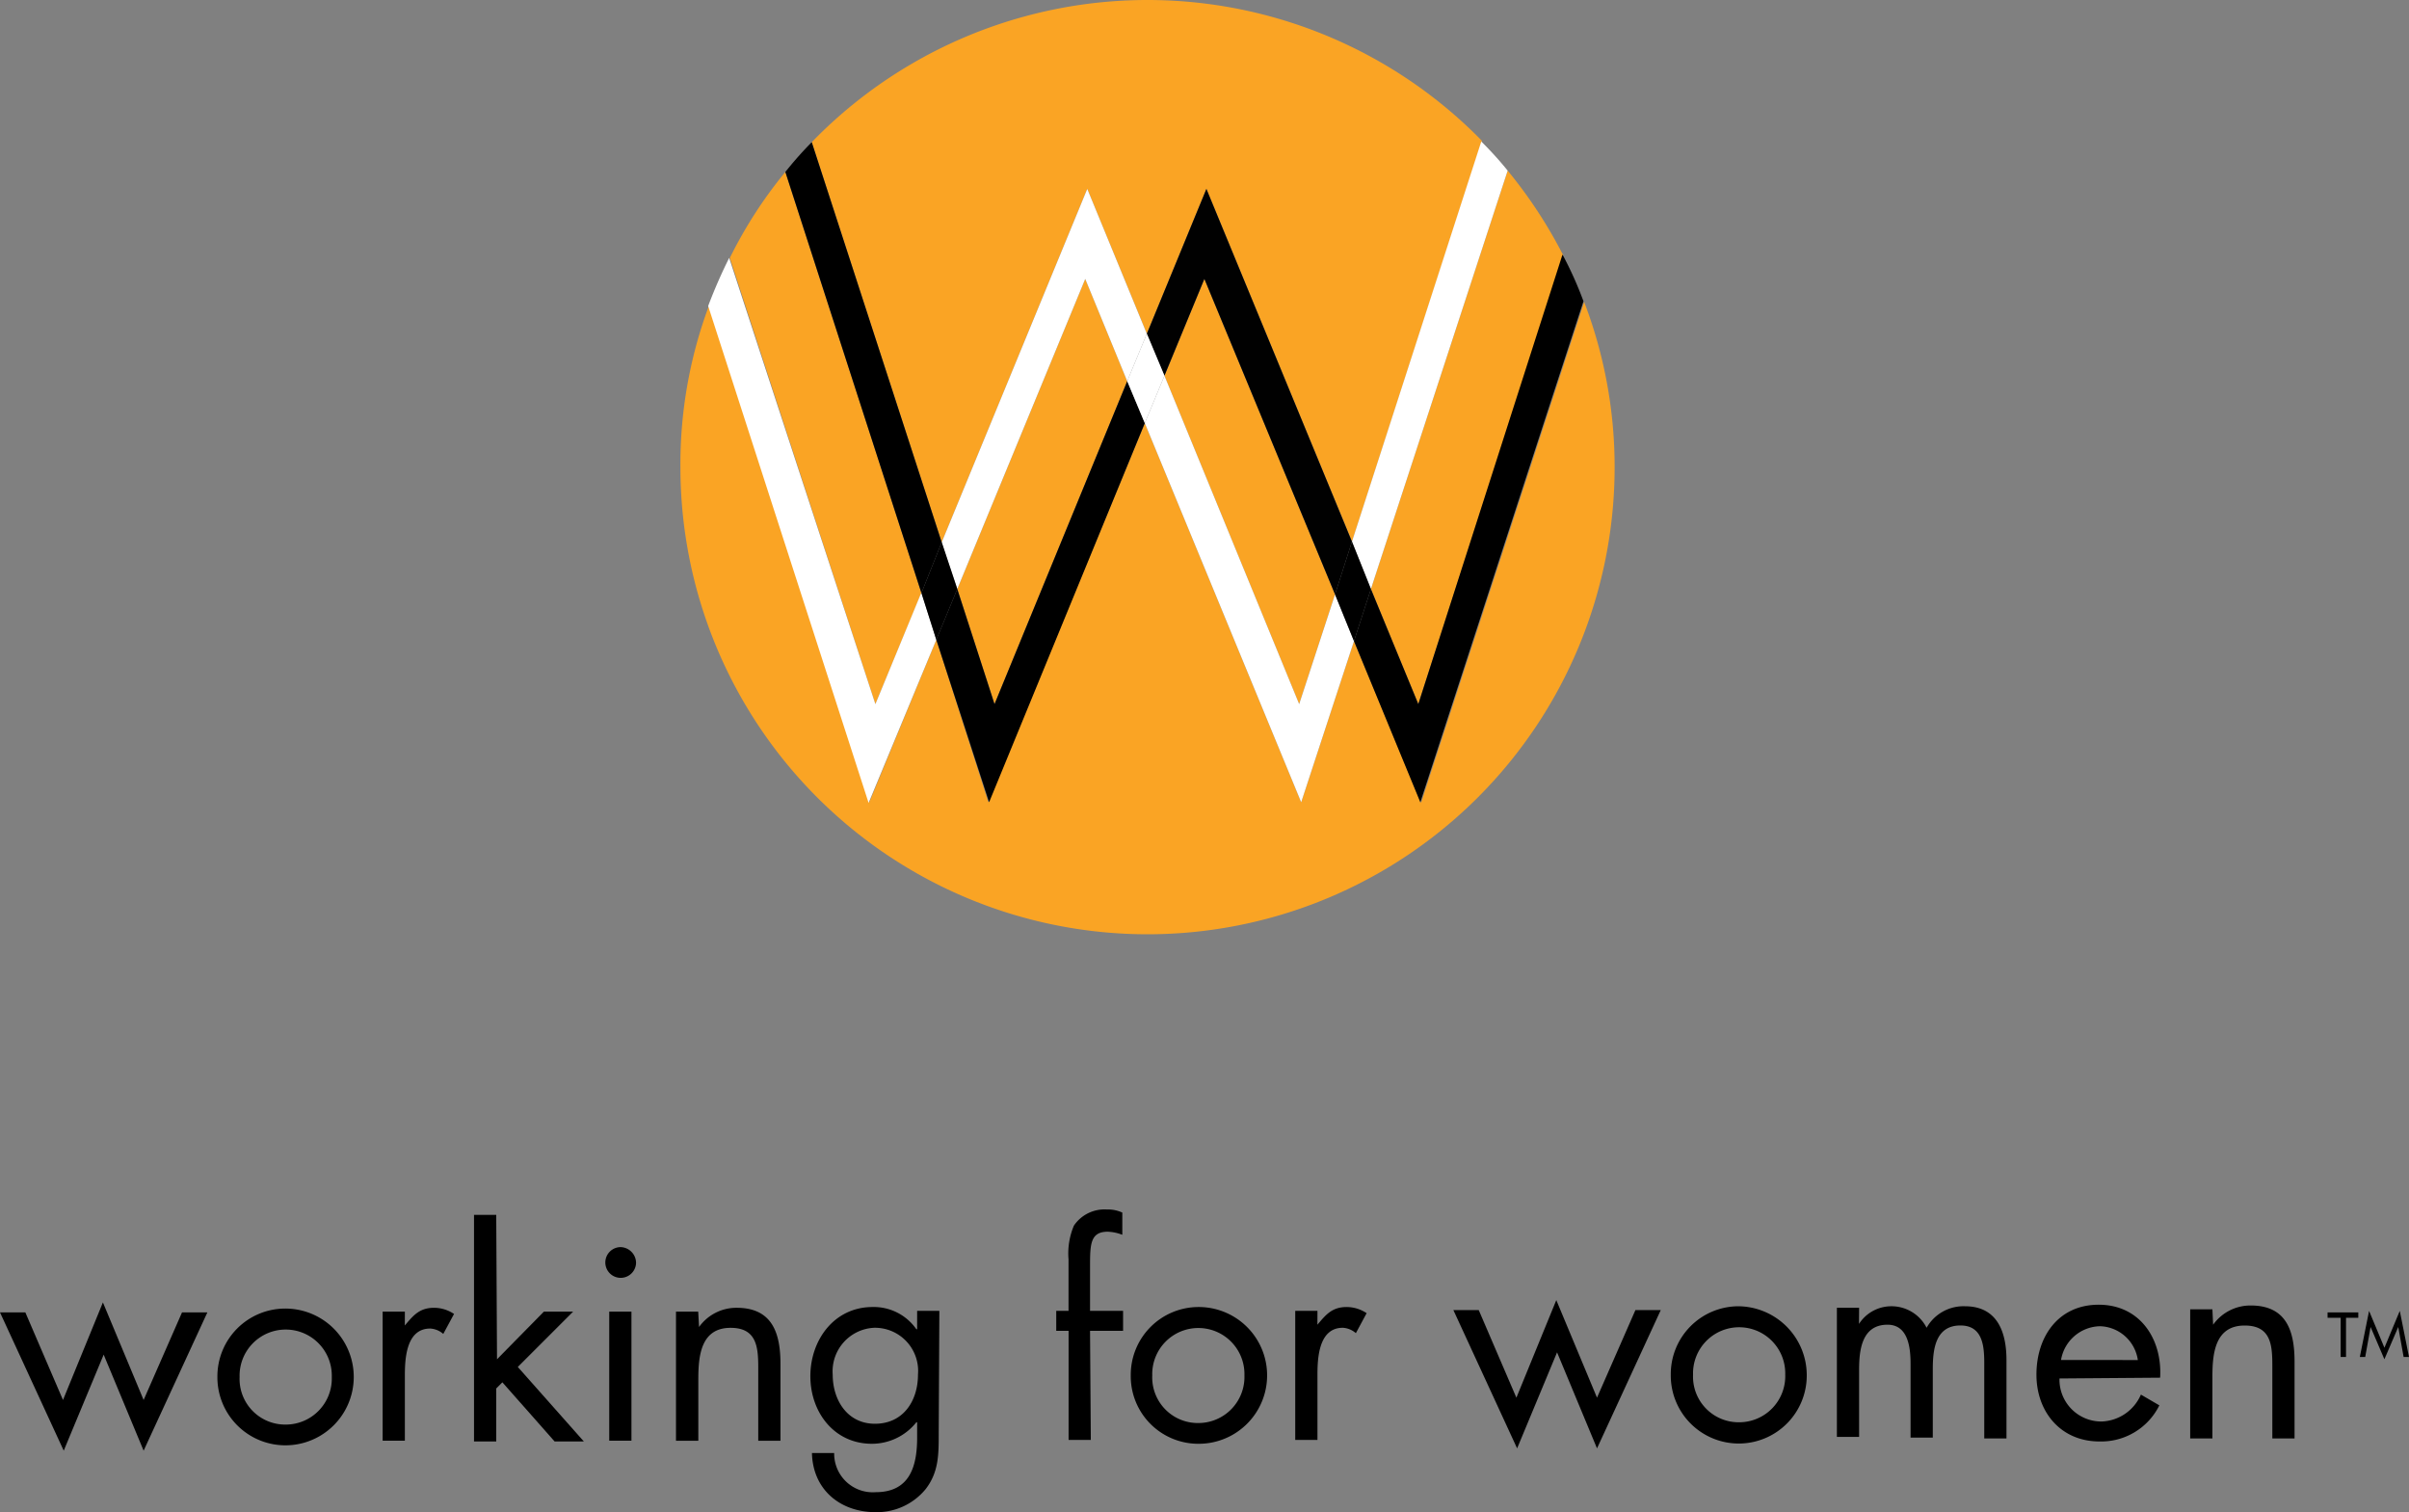 <svg xmlns="http://www.w3.org/2000/svg" width="206" height="129.298" viewBox="0 0 206 129.298">
  <rect x="0" y="0" width="206" height="129.298" fill="#808080" stroke="none"/>
  <g id="working-for-women-logo" transform="translate(-12532.837 5008.881)">
    <g id="working-for-women-logo-2" data-name="working-for-women-logo" transform="translate(12532.837 -4905.464)">
      <path id="Path_1100" data-name="Path 1100" d="M185.387,74.243,188.8,65.9l3.481,8.342,3.284-7.489h2.168l-5.452,11.824-3.416-8.211-3.416,8.211L180,66.754h2.168Z" transform="translate(-180 -57.952)"/>
      <path id="Path_1101" data-name="Path 1101" d="M208.3,72.546a5.8,5.8,0,0,1,5.781-5.846,5.846,5.846,0,0,1,.066,11.693A5.817,5.817,0,0,1,208.3,72.546Zm1.9,0a3.9,3.9,0,0,0,3.941,4.073,3.941,3.941,0,0,0,3.941-4.073,3.943,3.943,0,1,0-7.883,0Z" transform="translate(-189.71 -58.226)"/>
      <path id="Path_1102" data-name="Path 1102" d="M231.705,68.111h0c.723-.854,1.248-1.511,2.5-1.511a3.085,3.085,0,0,1,1.708.526l-.92,1.708a1.863,1.863,0,0,0-1.117-.46c-2.1,0-2.168,2.693-2.168,4.073v5.518h-1.9V66.928h1.9Z" transform="translate(-197.087 -58.192)"/>
      <path id="Path_1103" data-name="Path 1103" d="M243.671,66.849l4.007-4.073h2.5l-4.73,4.73,5.649,6.372h-2.5l-4.467-5.058-.526.526v4.533h-1.9V54.5h1.9Z" transform="translate(-201.17 -54.04)"/>
      <path id="Path_1104" data-name="Path 1104" d="M261.428,60.014a1.314,1.314,0,1,1-1.314-1.314A1.362,1.362,0,0,1,261.428,60.014Zm-.394,15.24h-1.9V64.218h1.9Z" transform="translate(-207.037 -55.481)"/>
      <path id="Path_1105" data-name="Path 1105" d="M269.971,68.242h0A3.924,3.924,0,0,1,273.19,66.6c3.087,0,3.744,2.233,3.744,4.8v6.569h-1.9v-6.24c0-1.774-.131-3.416-2.365-3.416-2.562,0-2.759,2.43-2.759,4.4v5.255H268V66.928h1.9Z" transform="translate(-210.194 -58.192)"/>
      <path id="Path_1106" data-name="Path 1106" d="M296.47,77.339c0,1.774,0,3.284-1.117,4.73a5.387,5.387,0,0,1-4.27,1.971c-3.087,0-5.387-1.971-5.452-5.058h1.9a3.3,3.3,0,0,0,3.547,3.35c2.89,0,3.547-2.168,3.547-4.664V76.353h-.066a4.856,4.856,0,0,1-3.81,1.839c-3.219,0-5.255-2.693-5.255-5.781s2.036-5.912,5.321-5.912a4.436,4.436,0,0,1,3.744,1.9h.066V66.828h1.9Zm-9.065-5.058c0,2.168,1.248,4.2,3.613,4.2,2.43,0,3.679-1.971,3.679-4.2a3.692,3.692,0,0,0-3.744-4.007A3.73,3.73,0,0,0,287.405,72.281Z" transform="translate(-216.198 -58.158)"/>
      <path id="Path_1107" data-name="Path 1107" d="M320.456,73.507h-1.9V64.179H317.5V62.471h1.051v-4.4a6.1,6.1,0,0,1,.46-2.89,3.16,3.16,0,0,1,2.825-1.379,2.941,2.941,0,0,1,1.314.263v1.9a3.841,3.841,0,0,0-1.248-.263c-1.511,0-1.511,1.117-1.511,3.022v3.744h2.825v1.708H320.39Z" transform="translate(-227.178 -53.8)"/>
      <path id="Path_1108" data-name="Path 1108" d="M327.2,72.346a5.8,5.8,0,0,1,5.781-5.846,5.846,5.846,0,0,1,.066,11.693A5.776,5.776,0,0,1,327.2,72.346Zm1.839,0a3.9,3.9,0,0,0,3.941,4.073,3.941,3.941,0,0,0,3.941-4.073,3.943,3.943,0,1,0-7.883,0Z" transform="translate(-230.506 -58.158)"/>
      <path id="Path_1109" data-name="Path 1109" d="M350.505,68.011h0c.723-.854,1.248-1.511,2.5-1.511a3.085,3.085,0,0,1,1.708.526l-.92,1.708a1.863,1.863,0,0,0-1.117-.46c-2.1,0-2.168,2.693-2.168,4.073v5.518h-1.9V66.828h1.9Z" transform="translate(-237.849 -58.158)"/>
      <path id="Path_1110" data-name="Path 1110" d="M374.587,73.943,378,65.6l3.481,8.342,3.284-7.489h2.168l-5.452,11.824-3.416-8.211-3.416,8.211L369.2,66.454h2.168Z" transform="translate(-244.917 -57.849)"/>
      <path id="Path_1111" data-name="Path 1111" d="M397.5,72.246a5.8,5.8,0,0,1,5.781-5.846,5.9,5.9,0,0,1,5.846,5.846,5.814,5.814,0,1,1-11.627,0Zm1.905,0a3.9,3.9,0,0,0,3.941,4.073,3.941,3.941,0,0,0,3.941-4.073,3.943,3.943,0,1,0-7.883,0Z" transform="translate(-254.627 -58.123)"/>
      <path id="Path_1112" data-name="Path 1112" d="M421.005,67.911h0A3.287,3.287,0,0,1,423.7,66.4a3.367,3.367,0,0,1,3.087,1.839A3.614,3.614,0,0,1,430.07,66.4c2.825,0,3.547,2.3,3.547,4.6v6.7h-1.9V71.261c0-1.445-.131-3.219-2.036-3.219-2.168,0-2.365,2.1-2.365,3.744v5.846h-1.9V71.327c0-1.379-.2-3.35-1.971-3.35-2.233,0-2.43,2.233-2.43,3.876v5.715h-1.9V66.531h1.9Z" transform="translate(-262.038 -58.123)"/>
      <path id="Path_1113" data-name="Path 1113" d="M447.071,72.506a3.577,3.577,0,0,0,3.613,3.679,3.807,3.807,0,0,0,3.35-2.3l1.577.92a5.552,5.552,0,0,1-5.124,3.087c-3.284,0-5.386-2.5-5.386-5.715,0-3.284,1.9-5.978,5.321-5.978,3.547,0,5.452,2.956,5.255,6.24Zm6.7-1.577a3.371,3.371,0,0,0-3.219-2.89,3.453,3.453,0,0,0-3.35,2.89Z" transform="translate(-270.959 -58.055)"/>
      <path id="Path_1114" data-name="Path 1114" d="M467.071,67.942h0a3.924,3.924,0,0,1,3.219-1.642c3.087,0,3.744,2.233,3.744,4.8v6.569h-1.9v-6.24c0-1.774-.131-3.416-2.365-3.416-2.562,0-2.759,2.43-2.759,4.4v5.255h-1.9V66.628h1.9Z" transform="translate(-277.821 -58.089)"/>
      <path id="Path_1115" data-name="Path 1115" d="M484.051,67.66H483V67.2h2.628v.46h-1.051v3.35h-.46V67.66Z" transform="translate(-283.963 -58.398)"/>
      <path id="Path_1116" data-name="Path 1116" d="M488.12,68.38l-.46,2.562h-.46L487.989,67l1.314,3.153L490.616,67l.788,3.941h-.46l-.46-2.562L489.3,71.138Z" transform="translate(-285.404 -58.329)"/>
    </g>
    <g id="Group_2098" data-name="Group 2098" transform="translate(12591.021 -5008.881)">
      <path id="Path_1117" data-name="Path 1117" d="M112.552,71.816l12.388-38.38a39.989,39.989,0,0,0-4.747-7.236L108.5,61.975Z" transform="translate(-49.453 -11.612)" fill="#faa424"/>
      <path id="Path_1118" data-name="Path 1118" d="M47.4,68.713l3.184,9.841L61.93,50.941,58.341,42.2Z" transform="translate(-23.723 -18.35)" fill="#faa424"/>
      <path id="Path_1119" data-name="Path 1119" d="M49.461,17.151l5.094,12.388,5.094-12.388L72.1,47.311,83.21,13.041a39.983,39.983,0,0,0-57.31.116L37.015,47.369Z" transform="translate(-14.67 -1)" fill="#faa424"/>
      <path id="Path_1120" data-name="Path 1120" d="M78,50.478,89.52,78.554l3.068-9.378L81.415,42.2Z" transform="translate(-36.61 -18.35)" fill="#faa424"/>
      <path id="Path_1121" data-name="Path 1121" d="M83.782,45.6,69.83,88.438,64.1,74.6,59.584,88.38,46.212,55.962,32.839,88.38,28.382,74.486,22.651,88.38,8.931,45.947A38.76,38.76,0,0,0,6.5,59.725a39.943,39.943,0,0,0,79.887,0A39.484,39.484,0,0,0,83.782,45.6Z" transform="translate(-6.5 -19.782)" fill="#faa424"/>
      <path id="Path_1122" data-name="Path 1122" d="M30.183,62.407,18.547,26.4A37.96,37.96,0,0,0,13.8,33.752L26.246,71.9Z" transform="translate(-9.574 -11.696)" fill="#faa424"/>
      <path id="Path_1123" data-name="Path 1123" d="M88.3,84.576,76.779,56.5,75.1,60.552,88.472,92.97l4.515-13.778L91.367,75.2Z" transform="translate(-35.388 -24.372)" fill="#fff"/>
      <path id="Path_1124" data-name="Path 1124" d="M57.372,36.6l3.589,8.741,1.679-4.052L57.546,28.9,45.1,59.118l1.331,3.994Z" transform="translate(-22.755 -12.749)" fill="#fff"/>
      <path id="Path_1125" data-name="Path 1125" d="M107.321,60.164l11.694-35.775a30.222,30.222,0,0,0-2.258-2.489L105.7,56.112Z" transform="translate(-48.274 -9.801)" fill="#fff"/>
      <path id="Path_1126" data-name="Path 1126" d="M30.109,71.749,28.835,67.7,24.9,77.249,12.395,39.1A44.006,44.006,0,0,0,10.6,43.21L24.32,85.7Z" transform="translate(-8.227 -17.044)" fill="#fff"/>
      <path id="Path_1127" data-name="Path 1127" d="M49.278,84.913l-3.184-9.841L44.3,79.414l4.515,13.893L62.13,60.889,60.625,57.3Z" transform="translate(-22.418 -24.709)"/>
      <path id="Path_1128" data-name="Path 1128" d="M80.321,36.6,91.493,63.575,92.94,59.06,80.494,28.9,75.4,41.288l1.505,3.589Z" transform="translate(-35.515 -12.749)" fill="#010101"/>
      <path id="Path_1129" data-name="Path 1129" d="M35.372,56.212,24.258,22A30.9,30.9,0,0,0,22,24.547L33.636,60.554Z" transform="translate(-13.027 -9.843)"/>
      <path id="Path_1130" data-name="Path 1130" d="M107.447,67.2,106,71.654l5.673,13.778,13.951-42.838A31.085,31.085,0,0,0,123.83,38.6L111.5,77.038Z" transform="translate(-48.401 -16.834)"/>
      <path id="Path_1131" data-name="Path 1131" d="M74.179,50.3,72.5,54.352l1.505,3.589,1.679-4.052Z" transform="translate(-34.293 -21.761)" fill="#fff"/>
      <path id="Path_1132" data-name="Path 1132" d="M104.647,81,103.2,85.515l1.621,3.994,1.447-4.457Z" transform="translate(-47.222 -34.689)"/>
      <path id="Path_1133" data-name="Path 1133" d="M43.837,81.1,42.1,85.442l1.274,3.994,1.795-4.342Z" transform="translate(-21.492 -34.731)"/>
    </g>
  </g>
</svg>

